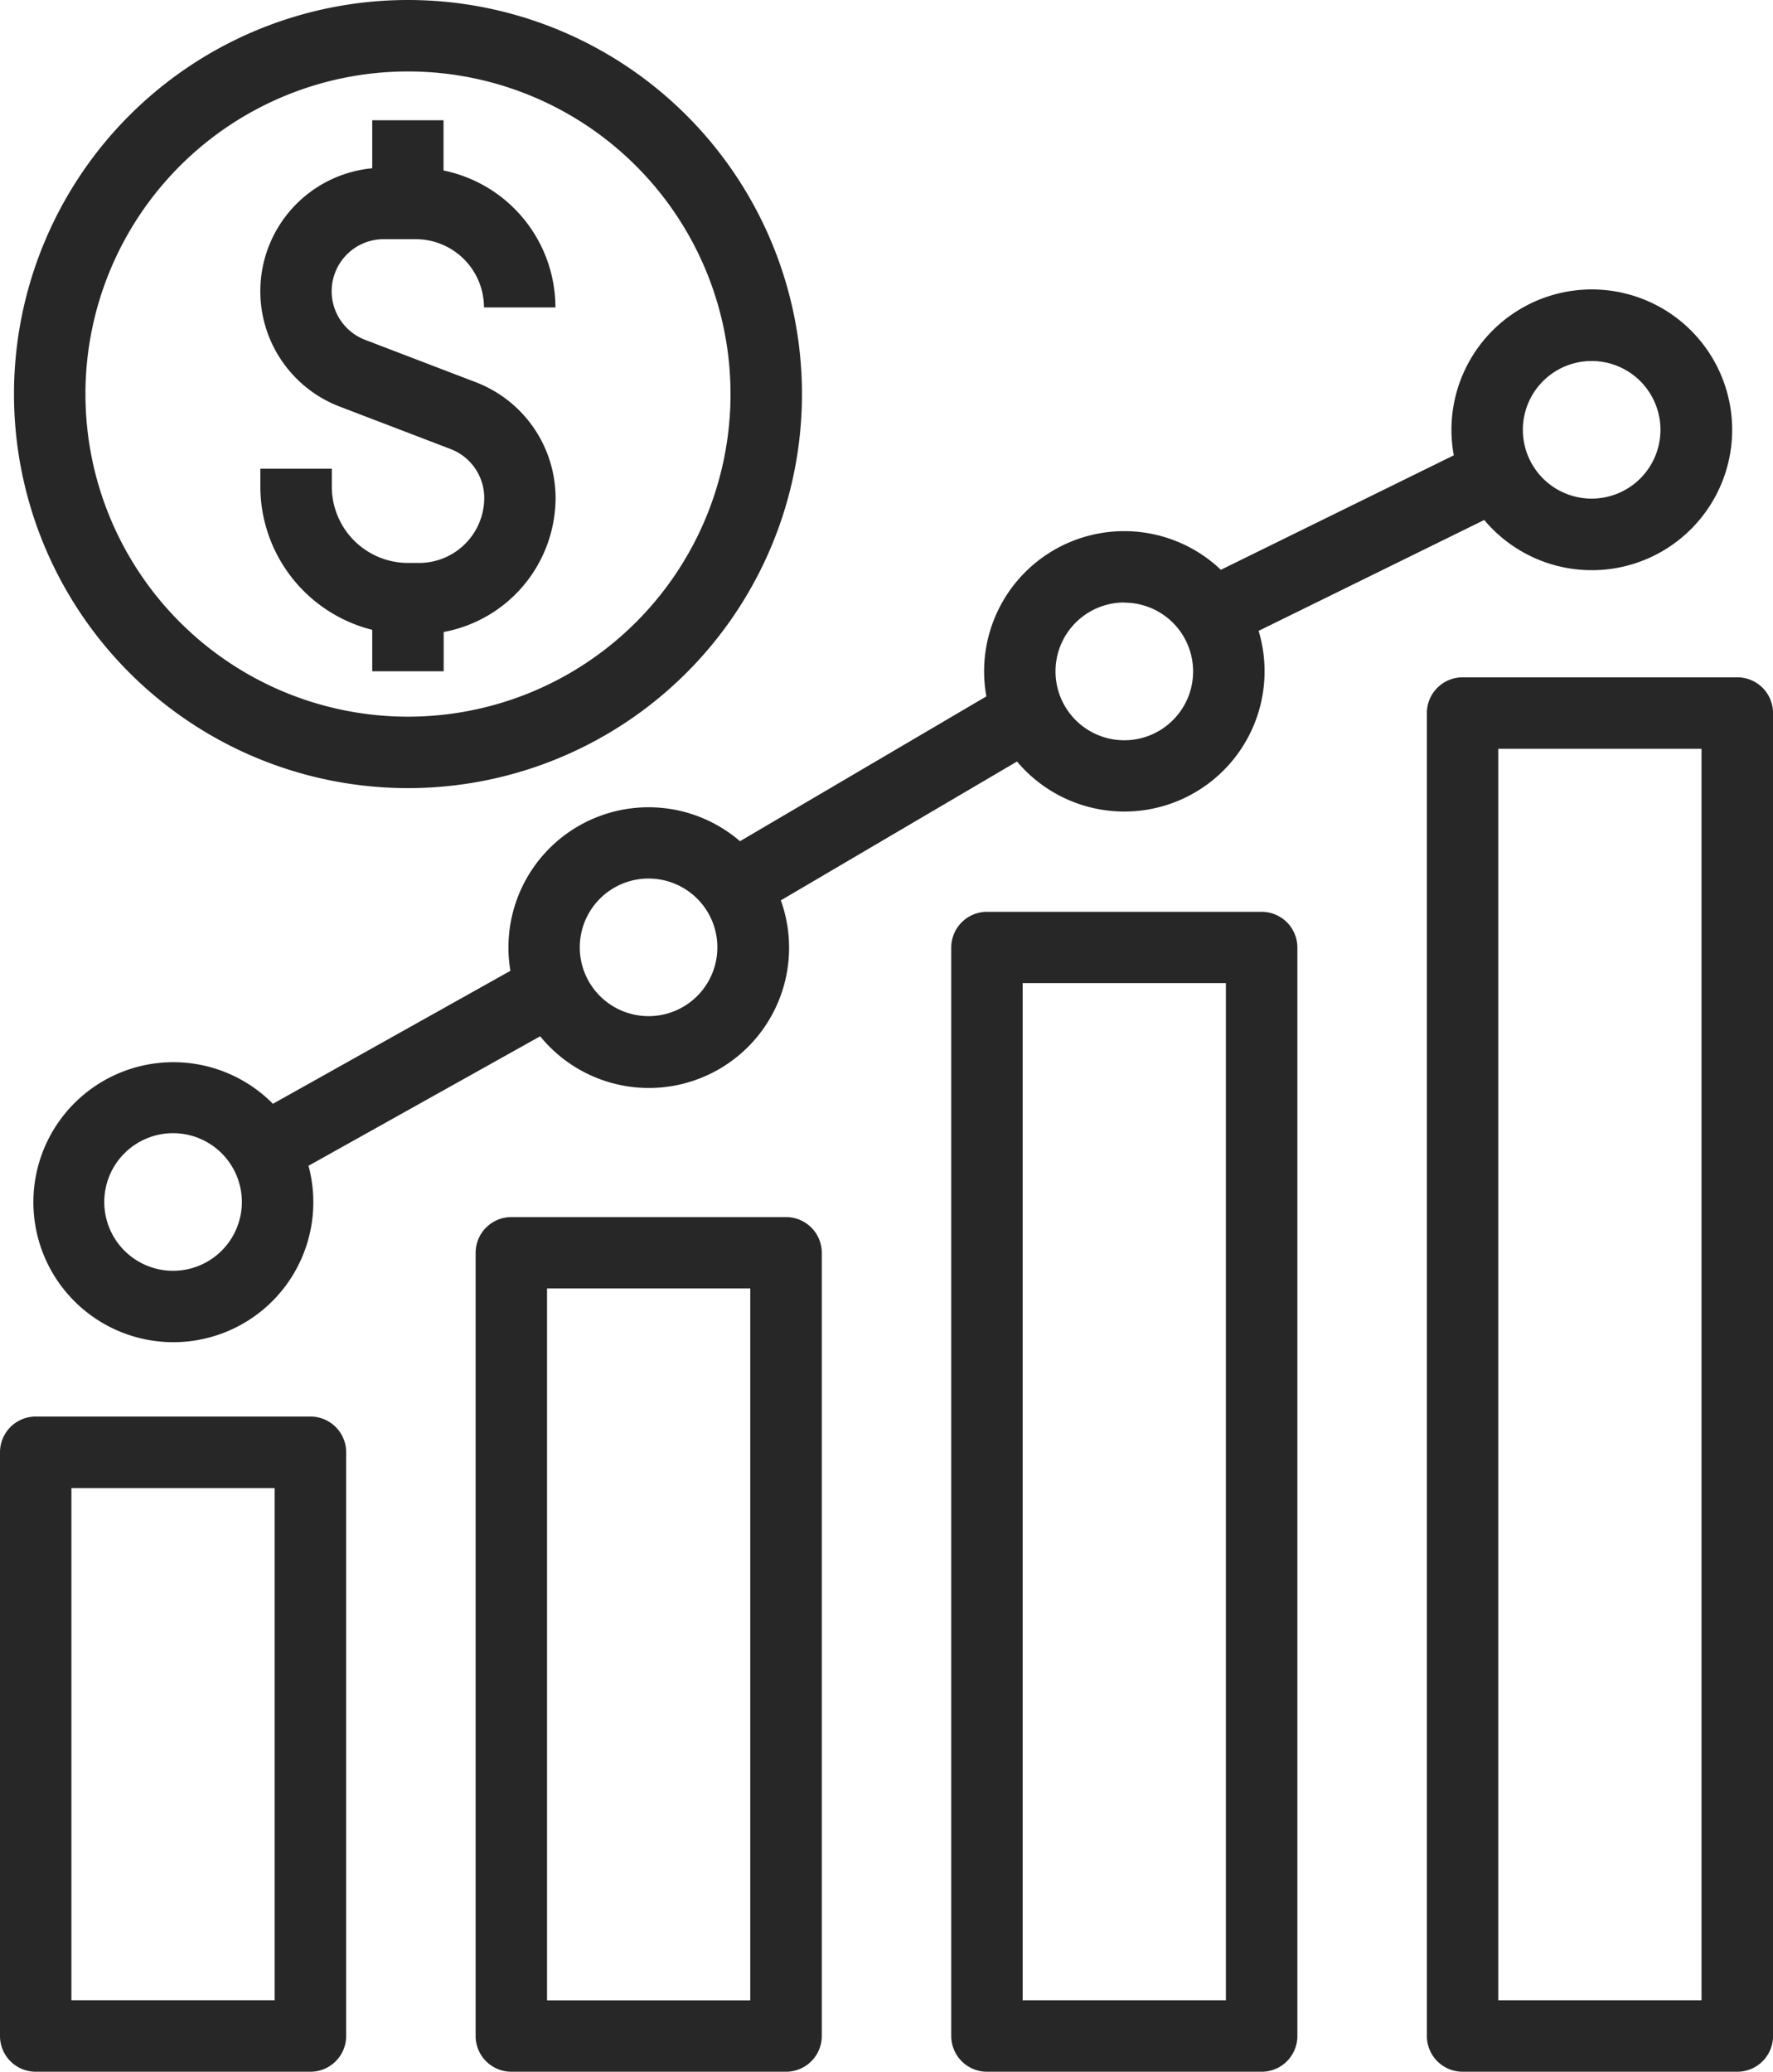 <?xml version="1.0" encoding="UTF-8"?>
<svg xmlns="http://www.w3.org/2000/svg" width="46.235" height="54.014" viewBox="0 0 46.235 54.014">
  <g id="financial-growth" transform="translate(-27.62 -27.568)">
    <path id="Path_239" data-name="Path 239" d="M88.831,67.76v1.081h1.863V67.816a3.565,3.565,0,0,0,2.918-3.5,3.239,3.239,0,0,0-2.068-3.007l-2.9-1.11a1.357,1.357,0,0,1,.486-2.624h.836a1.781,1.781,0,0,1,1.779,1.779h1.863a3.649,3.649,0,0,0-2.918-3.57v-1.31H88.831v1.252a3.22,3.22,0,0,0-.85,6.213l2.9,1.11a1.365,1.365,0,0,1,.871,1.267,1.7,1.7,0,0,1-1.7,1.7h-.289a1.988,1.988,0,0,1-1.986-1.986v-.471H85.913v.471A3.856,3.856,0,0,0,88.831,67.76Z" transform="translate(-51.504 -23.771)" fill="#282728"></path>
    <path id="Path_240" data-name="Path 240" d="M38.259,48.116A10.274,10.274,0,1,0,27.985,37.842,10.274,10.274,0,0,0,38.259,48.116Zm0-18.685a8.411,8.411,0,1,1-8.411,8.411,8.411,8.411,0,0,1,8.411-8.411ZM35.714,64.5H28.552a.932.932,0,0,0-.932.932V80.65a.932.932,0,0,0,.932.932h7.163a.932.932,0,0,0,.932-.932V65.433A.932.932,0,0,0,35.714,64.5Zm-.932,15.217h-5.3V66.365h5.3ZM48.117,59.3H40.955a.932.932,0,0,0-.932.932V80.65a.932.932,0,0,0,.932.932h7.163a.932.932,0,0,0,.932-.932V60.229A.932.932,0,0,0,48.117,59.3Zm-.932,20.421h-5.3V61.161h5.3ZM60.52,51.341H53.358a.932.932,0,0,0-.932.932V80.65a.932.932,0,0,0,.932.932H60.52a.932.932,0,0,0,.932-.932V52.273A.932.932,0,0,0,60.52,51.341Zm-.932,28.377h-5.3V53.2h5.3ZM72.923,45.227H65.761a.932.932,0,0,0-.932.932V80.65a.932.932,0,0,0,.932.932h7.163a.932.932,0,0,0,.932-.932V46.159A.932.932,0,0,0,72.923,45.227Zm-.932,34.491h-5.3V47.09h5.3Z" transform="translate(0 0)" fill="#282728"></path>
    <path id="Path_241" data-name="Path 241" d="M53.511,106.714a3.654,3.654,0,0,0-5.987,3.379l-6.193,3.467a3.65,3.65,0,1,0,.928,1.616L48.3,111.8a3.656,3.656,0,0,0,6.276-3.544l6.159-3.62a3.656,3.656,0,0,0,6.3-3.406l5.884-2.891a3.66,3.66,0,1,0-.794-1.686l-6.074,2.985a3.654,3.654,0,0,0-6.115,3.3Zm-14.784,11.2a1.794,1.794,0,1,1,1.794-1.794,1.794,1.794,0,0,1-1.794,1.794Zm12.4-6.639a1.794,1.794,0,1,1,1.794-1.794,1.794,1.794,0,0,1-1.794,1.794ZM75.72,94.194a1.794,1.794,0,1,1-1.794,1.794,1.794,1.794,0,0,1,1.794-1.794Zm-12.187,6.3a1.794,1.794,0,1,1-1.794,1.794A1.794,1.794,0,0,1,63.533,100.49Z" transform="translate(-6.594 -57.214)" fill="#282728"></path>
  </g>
</svg>
